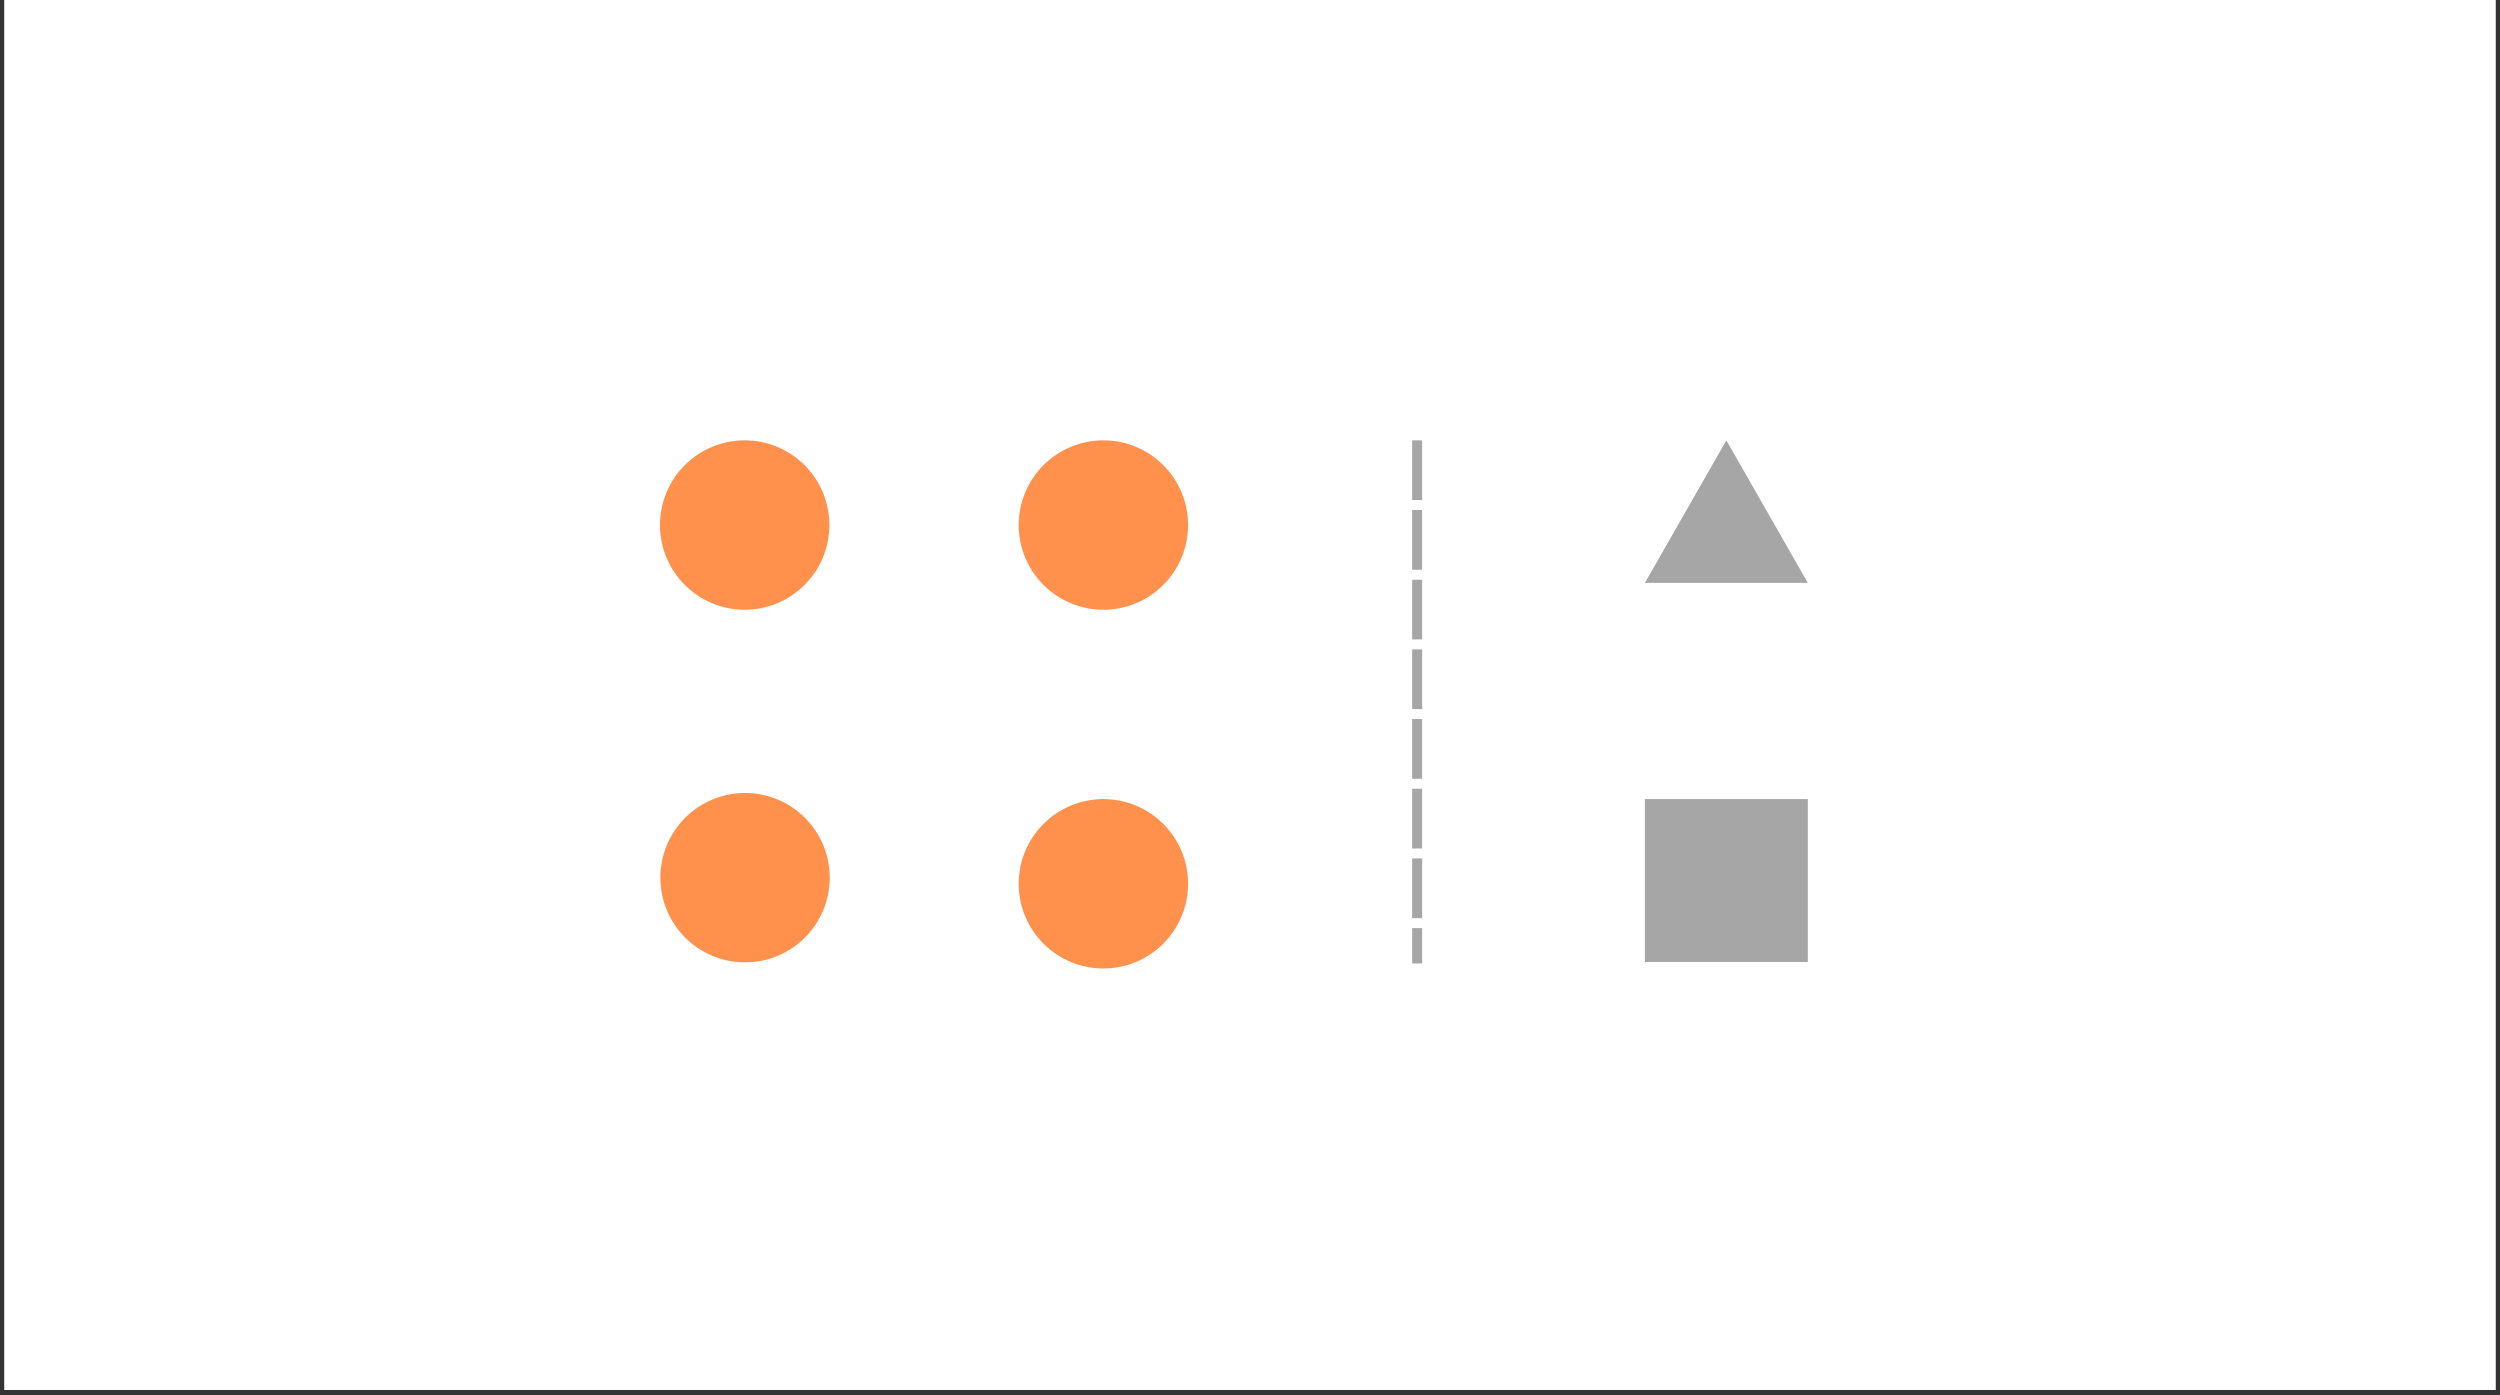 <svg xmlns="http://www.w3.org/2000/svg" xmlns:xlink="http://www.w3.org/1999/xlink" width="500" zoomAndPan="magnify" viewBox="0 0 375 209.25" height="279" preserveAspectRatio="xMidYMid meet" version="1.0"><rect x="0" y="0" width="375" height="209.25" fill="#333333" stroke="none"/><defs><clipPath id="861e91479b"><path d="M 0.668 0 L 374.328 0 L 374.328 208.504 L 0.668 208.504 Z M 0.668 0 " clip-rule="nonzero"/></clipPath><clipPath id="de9a2c52e2"><path d="M 246.734 66.051 L 271.172 66.051 L 271.172 87.434 L 246.734 87.434 Z M 246.734 66.051 " clip-rule="nonzero"/></clipPath><clipPath id="a871a2fb9c"><path d="M 258.953 66.051 L 271.172 87.434 L 246.734 87.434 Z M 258.953 66.051 " clip-rule="nonzero"/></clipPath><clipPath id="b9e7cc2c3d"><path d="M 99.051 118.945 L 124.461 118.945 L 124.461 144.355 L 99.051 144.355 Z M 99.051 118.945 " clip-rule="nonzero"/></clipPath><clipPath id="1268ee9928"><path d="M 152.801 119.863 L 178.211 119.863 L 178.211 145.273 L 152.801 145.273 Z M 152.801 119.863 " clip-rule="nonzero"/></clipPath><clipPath id="d77b03388f"><path d="M 98.996 66.051 L 124.406 66.051 L 124.406 91.461 L 98.996 91.461 Z M 98.996 66.051 " clip-rule="nonzero"/></clipPath><clipPath id="476cb85c6a"><path d="M 152.801 66.051 L 178.211 66.051 L 178.211 91.461 L 152.801 91.461 Z M 152.801 66.051 " clip-rule="nonzero"/></clipPath><clipPath id="ef6a4ffc7e"><path d="M 246.734 119.863 L 271.172 119.863 L 271.172 144.301 L 246.734 144.301 Z M 246.734 119.863 " clip-rule="nonzero"/></clipPath></defs><g clip-path="url(#861e91479b)"><path fill="#ffffff" d="M 0.668 0 L 374.332 0 L 374.332 208.504 L 0.668 208.504 Z M 0.668 0 " fill-opacity="1" fill-rule="nonzero"/><path fill="#ffffff" d="M 0.668 0 L 374.332 0 L 374.332 208.504 L 0.668 208.504 Z M 0.668 0 " fill-opacity="1" fill-rule="nonzero"/></g><g clip-path="url(#de9a2c52e2)"><g clip-path="url(#a871a2fb9c)"><path fill="#a6a6a6" d="M 246.734 66.051 L 271.172 66.051 L 271.172 87.434 L 246.734 87.434 Z M 246.734 66.051 " fill-opacity="1" fill-rule="nonzero"/></g></g><path fill="#a6a6a6" d="M 213.32 66.055 L 213.32 75.012 L 211.824 75.012 L 211.824 66.055 M 213.32 76.504 L 213.32 85.465 L 211.824 85.465 L 211.824 76.504 M 213.32 86.957 L 213.32 95.914 L 211.824 95.914 L 211.824 86.957 M 213.32 97.406 L 213.32 106.367 L 211.824 106.367 L 211.824 97.406 M 213.32 107.859 L 213.32 116.816 L 211.824 116.816 L 211.824 107.859 M 213.32 118.312 L 213.32 127.27 L 211.824 127.27 L 211.824 118.312 M 213.32 128.762 L 213.32 137.723 L 211.824 137.723 L 211.824 128.762 M 213.32 139.215 L 213.32 144.523 L 211.824 144.523 L 211.824 139.215 " fill-opacity="1" fill-rule="nonzero"/><g clip-path="url(#b9e7cc2c3d)"><path fill="#ff914d" d="M 124.461 131.648 C 124.461 132.484 124.379 133.312 124.215 134.129 C 124.055 134.945 123.812 135.742 123.492 136.512 C 123.172 137.281 122.781 138.016 122.32 138.707 C 121.855 139.402 121.328 140.043 120.738 140.633 C 120.148 141.223 119.508 141.75 118.812 142.215 C 118.121 142.676 117.387 143.07 116.617 143.387 C 115.848 143.707 115.051 143.949 114.234 144.109 C 113.414 144.273 112.59 144.355 111.754 144.355 C 110.922 144.355 110.094 144.273 109.277 144.109 C 108.457 143.949 107.664 143.707 106.895 143.387 C 106.121 143.07 105.391 142.676 104.695 142.215 C 104.004 141.75 103.363 141.223 102.773 140.633 C 102.184 140.043 101.656 139.402 101.191 138.707 C 100.73 138.016 100.336 137.281 100.02 136.512 C 99.699 135.742 99.457 134.945 99.297 134.129 C 99.133 133.312 99.051 132.484 99.051 131.648 C 99.051 130.816 99.133 129.988 99.297 129.172 C 99.457 128.355 99.699 127.559 100.02 126.789 C 100.336 126.02 100.73 125.285 101.191 124.594 C 101.656 123.898 102.184 123.258 102.773 122.668 C 103.363 122.078 104.004 121.551 104.695 121.086 C 105.391 120.625 106.121 120.23 106.895 119.914 C 107.664 119.594 108.457 119.352 109.277 119.191 C 110.094 119.027 110.922 118.945 111.754 118.945 C 112.59 118.945 113.414 119.027 114.234 119.191 C 115.051 119.352 115.848 119.594 116.617 119.914 C 117.387 120.23 118.121 120.625 118.812 121.086 C 119.508 121.551 120.148 122.078 120.738 122.668 C 121.328 123.258 121.855 123.898 122.32 124.594 C 122.781 125.285 123.172 126.02 123.492 126.789 C 123.812 127.559 124.055 128.355 124.215 129.172 C 124.379 129.988 124.461 130.816 124.461 131.648 Z M 124.461 131.648 " fill-opacity="1" fill-rule="nonzero"/></g><g clip-path="url(#1268ee9928)"><path fill="#ff914d" d="M 178.211 132.566 C 178.211 133.402 178.129 134.227 177.969 135.047 C 177.805 135.863 177.562 136.66 177.242 137.43 C 176.926 138.199 176.535 138.934 176.07 139.625 C 175.605 140.32 175.078 140.961 174.488 141.551 C 173.898 142.141 173.258 142.668 172.566 143.133 C 171.871 143.594 171.141 143.984 170.367 144.305 C 169.598 144.625 168.805 144.867 167.984 145.027 C 167.168 145.191 166.34 145.273 165.508 145.273 C 164.672 145.273 163.848 145.191 163.027 145.027 C 162.211 144.867 161.414 144.625 160.645 144.305 C 159.875 143.984 159.141 143.594 158.449 143.133 C 157.754 142.668 157.113 142.141 156.523 141.551 C 155.934 140.961 155.406 140.32 154.941 139.625 C 154.48 138.934 154.09 138.199 153.77 137.43 C 153.449 136.66 153.207 135.863 153.047 135.047 C 152.883 134.227 152.801 133.402 152.801 132.566 C 152.801 131.734 152.883 130.906 153.047 130.09 C 153.207 129.27 153.449 128.477 153.77 127.707 C 154.09 126.934 154.48 126.203 154.941 125.508 C 155.406 124.816 155.934 124.176 156.523 123.586 C 157.113 122.996 157.754 122.469 158.449 122.004 C 159.141 121.543 159.875 121.148 160.645 120.832 C 161.414 120.512 162.211 120.27 163.027 120.109 C 163.848 119.945 164.672 119.863 165.508 119.863 C 166.34 119.863 167.168 119.945 167.984 120.109 C 168.805 120.27 169.598 120.512 170.367 120.832 C 171.141 121.148 171.871 121.543 172.566 122.004 C 173.258 122.469 173.898 122.996 174.488 123.586 C 175.078 124.176 175.605 124.816 176.07 125.508 C 176.535 126.203 176.926 126.934 177.242 127.707 C 177.562 128.477 177.805 129.27 177.969 130.09 C 178.129 130.906 178.211 131.734 178.211 132.566 Z M 178.211 132.566 " fill-opacity="1" fill-rule="nonzero"/></g><g clip-path="url(#d77b03388f)"><path fill="#ff914d" d="M 124.406 78.758 C 124.406 79.59 124.324 80.418 124.16 81.234 C 124 82.055 123.758 82.848 123.438 83.617 C 123.121 84.391 122.727 85.121 122.266 85.816 C 121.801 86.508 121.273 87.148 120.684 87.738 C 120.094 88.328 119.453 88.855 118.758 89.32 C 118.066 89.785 117.332 90.176 116.562 90.492 C 115.793 90.812 114.996 91.055 114.18 91.219 C 113.363 91.379 112.535 91.461 111.699 91.461 C 110.867 91.461 110.039 91.379 109.223 91.219 C 108.406 91.055 107.609 90.812 106.84 90.492 C 106.07 90.176 105.336 89.785 104.645 89.32 C 103.949 88.855 103.309 88.328 102.719 87.738 C 102.129 87.148 101.602 86.508 101.137 85.816 C 100.676 85.121 100.281 84.391 99.965 83.617 C 99.645 82.848 99.402 82.055 99.242 81.234 C 99.078 80.418 98.996 79.59 98.996 78.758 C 98.996 77.922 99.078 77.098 99.242 76.277 C 99.402 75.461 99.645 74.664 99.965 73.895 C 100.281 73.125 100.676 72.391 101.137 71.699 C 101.602 71.004 102.129 70.363 102.719 69.773 C 103.309 69.184 103.949 68.656 104.645 68.191 C 105.336 67.73 106.07 67.34 106.84 67.02 C 107.609 66.699 108.406 66.461 109.223 66.297 C 110.039 66.133 110.867 66.051 111.699 66.051 C 112.535 66.051 113.363 66.133 114.18 66.297 C 114.996 66.461 115.793 66.699 116.562 67.02 C 117.332 67.34 118.066 67.73 118.758 68.191 C 119.453 68.656 120.094 69.184 120.684 69.773 C 121.273 70.363 121.801 71.004 122.266 71.699 C 122.727 72.391 123.121 73.125 123.438 73.895 C 123.758 74.664 124 75.461 124.16 76.277 C 124.324 77.098 124.406 77.922 124.406 78.758 Z M 124.406 78.758 " fill-opacity="1" fill-rule="nonzero"/></g><g clip-path="url(#476cb85c6a)"><path fill="#ff914d" d="M 178.211 78.758 C 178.211 79.59 178.129 80.418 177.969 81.234 C 177.805 82.055 177.562 82.848 177.242 83.617 C 176.926 84.391 176.535 85.121 176.07 85.816 C 175.605 86.508 175.078 87.148 174.488 87.738 C 173.898 88.328 173.258 88.855 172.566 89.32 C 171.871 89.785 171.141 90.176 170.367 90.492 C 169.598 90.812 168.805 91.055 167.984 91.219 C 167.168 91.379 166.34 91.461 165.508 91.461 C 164.672 91.461 163.848 91.379 163.027 91.219 C 162.211 91.055 161.414 90.812 160.645 90.492 C 159.875 90.176 159.141 89.785 158.449 89.32 C 157.754 88.855 157.113 88.328 156.523 87.738 C 155.934 87.148 155.406 86.508 154.941 85.816 C 154.48 85.121 154.09 84.391 153.77 83.617 C 153.449 82.848 153.207 82.055 153.047 81.234 C 152.883 80.418 152.801 79.59 152.801 78.758 C 152.801 77.922 152.883 77.098 153.047 76.277 C 153.207 75.461 153.449 74.664 153.77 73.895 C 154.09 73.125 154.48 72.391 154.941 71.699 C 155.406 71.004 155.934 70.363 156.523 69.773 C 157.113 69.184 157.754 68.656 158.449 68.191 C 159.141 67.73 159.875 67.34 160.645 67.02 C 161.414 66.699 162.211 66.461 163.027 66.297 C 163.848 66.133 164.672 66.051 165.508 66.051 C 166.34 66.051 167.168 66.133 167.984 66.297 C 168.805 66.461 169.598 66.699 170.367 67.02 C 171.141 67.34 171.871 67.73 172.566 68.191 C 173.258 68.656 173.898 69.184 174.488 69.773 C 175.078 70.363 175.605 71.004 176.07 71.699 C 176.535 72.391 176.926 73.125 177.242 73.895 C 177.562 74.664 177.805 75.461 177.969 76.277 C 178.129 77.098 178.211 77.922 178.211 78.758 Z M 178.211 78.758 " fill-opacity="1" fill-rule="nonzero"/></g><g clip-path="url(#ef6a4ffc7e)"><path fill="#a6a6a6" d="M 246.734 119.863 L 271.172 119.863 L 271.172 144.301 L 246.734 144.301 Z M 246.734 119.863 " fill-opacity="1" fill-rule="nonzero"/></g></svg>